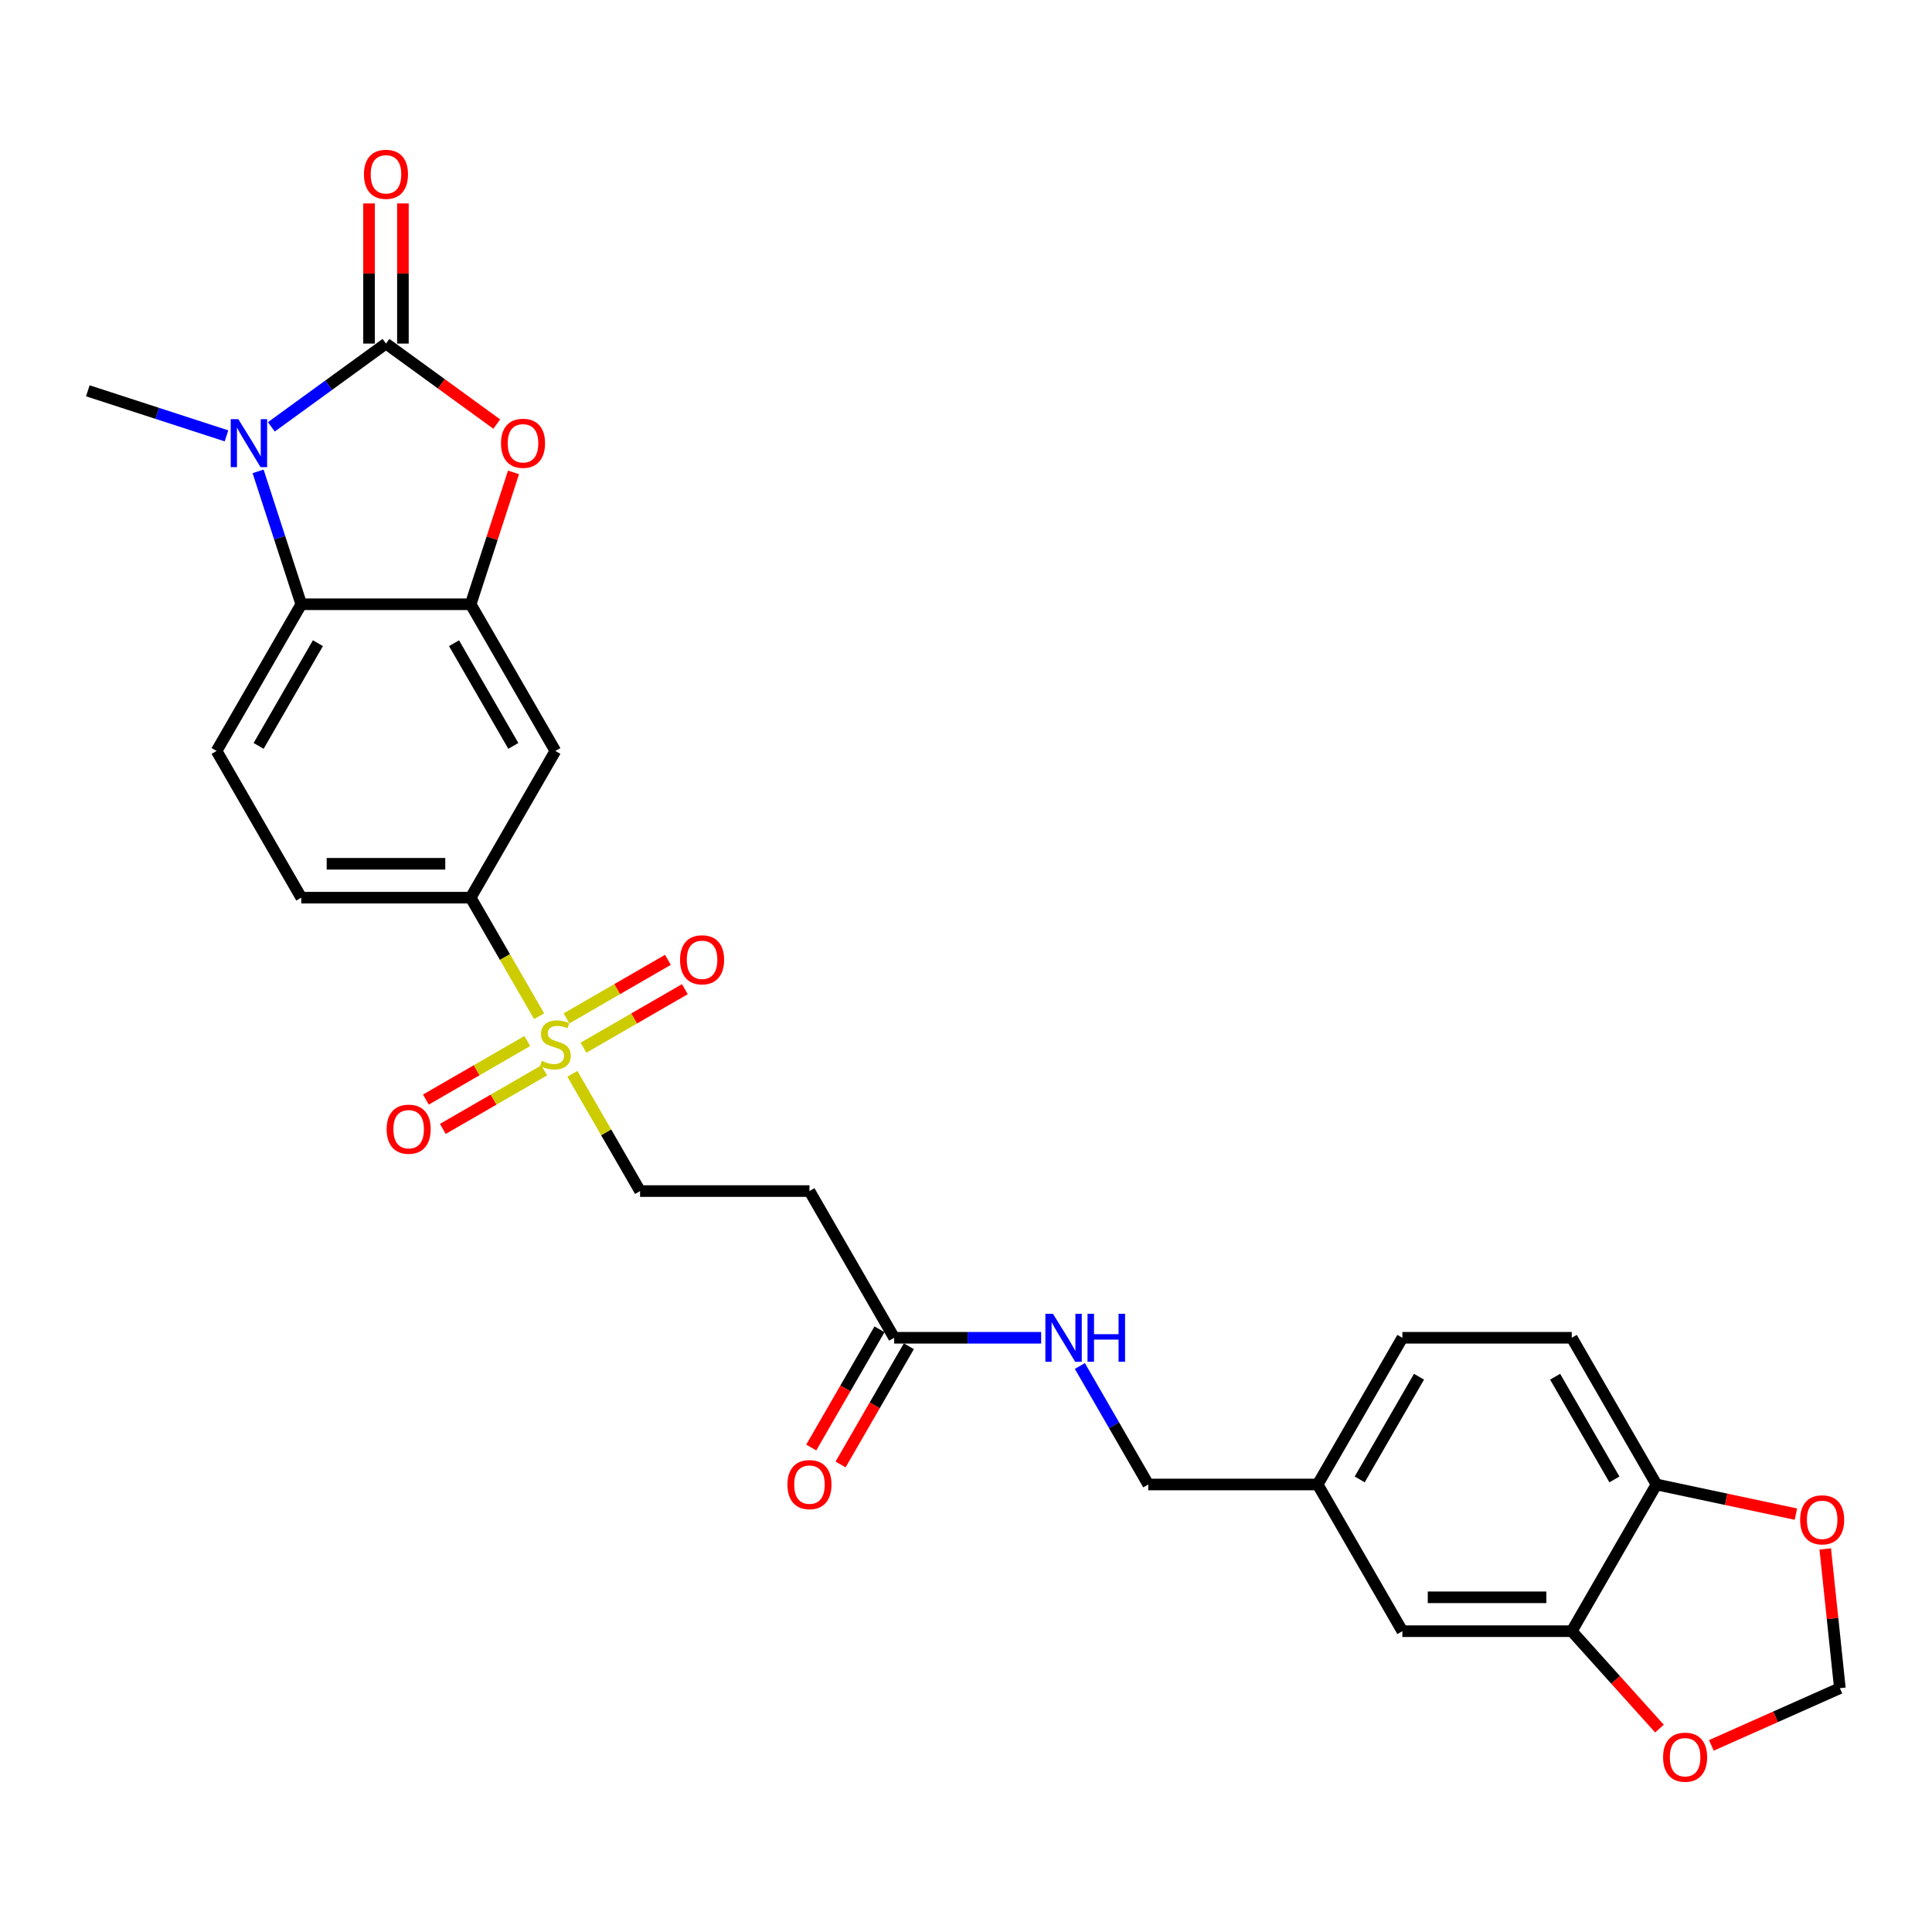 <?xml version='1.0' encoding='iso-8859-1'?>
<svg version='1.1' baseProfile='full'
              xmlns='http://www.w3.org/2000/svg'
                      xmlns:rdkit='http://www.rdkit.org/xml'
                      xmlns:xlink='http://www.w3.org/1999/xlink'
                  xml:space='preserve'
width='1000px' height='1000px' viewBox='0 0 1000 1000'>
<!-- END OF HEADER -->
<rect style='opacity:1.0;fill:#FFFFFF;stroke:none' width='1000' height='1000' x='0' y='0'> </rect>
<path class='bond-0' d='M 199.779,177.837 L 170.116,199.389' style='fill:none;fill-rule:evenodd;stroke:#000000;stroke-width:6px;stroke-linecap:butt;stroke-linejoin:miter;stroke-opacity:1' />
<path class='bond-0' d='M 170.116,199.389 L 140.453,220.94' style='fill:none;fill-rule:evenodd;stroke:#0000FF;stroke-width:6px;stroke-linecap:butt;stroke-linejoin:miter;stroke-opacity:1' />
<path class='bond-2' d='M 199.779,177.837 L 228.451,198.669' style='fill:none;fill-rule:evenodd;stroke:#000000;stroke-width:6px;stroke-linecap:butt;stroke-linejoin:miter;stroke-opacity:1' />
<path class='bond-2' d='M 228.451,198.669 L 257.123,219.5' style='fill:none;fill-rule:evenodd;stroke:#FF0000;stroke-width:6px;stroke-linecap:butt;stroke-linejoin:miter;stroke-opacity:1' />
<path class='bond-12' d='M 208.547,177.837 L 208.547,141.564' style='fill:none;fill-rule:evenodd;stroke:#000000;stroke-width:6px;stroke-linecap:butt;stroke-linejoin:miter;stroke-opacity:1' />
<path class='bond-12' d='M 208.547,141.564 L 208.547,105.29' style='fill:none;fill-rule:evenodd;stroke:#FF0000;stroke-width:6px;stroke-linecap:butt;stroke-linejoin:miter;stroke-opacity:1' />
<path class='bond-12' d='M 191.011,177.837 L 191.011,141.564' style='fill:none;fill-rule:evenodd;stroke:#000000;stroke-width:6px;stroke-linecap:butt;stroke-linejoin:miter;stroke-opacity:1' />
<path class='bond-12' d='M 191.011,141.564 L 191.011,105.29' style='fill:none;fill-rule:evenodd;stroke:#FF0000;stroke-width:6px;stroke-linecap:butt;stroke-linejoin:miter;stroke-opacity:1' />
<path class='bond-4' d='M 133.59,243.982 L 144.764,278.373' style='fill:none;fill-rule:evenodd;stroke:#0000FF;stroke-width:6px;stroke-linecap:butt;stroke-linejoin:miter;stroke-opacity:1' />
<path class='bond-4' d='M 144.764,278.373 L 155.938,312.763' style='fill:none;fill-rule:evenodd;stroke:#000000;stroke-width:6px;stroke-linecap:butt;stroke-linejoin:miter;stroke-opacity:1' />
<path class='bond-25' d='M 117.235,225.602 L 81.345,213.941' style='fill:none;fill-rule:evenodd;stroke:#0000FF;stroke-width:6px;stroke-linecap:butt;stroke-linejoin:miter;stroke-opacity:1' />
<path class='bond-25' d='M 81.345,213.941 L 45.455,202.28' style='fill:none;fill-rule:evenodd;stroke:#000000;stroke-width:6px;stroke-linecap:butt;stroke-linejoin:miter;stroke-opacity:1' />
<path class='bond-1' d='M 279.046,525.992 L 261.332,495.311' style='fill:none;fill-rule:evenodd;stroke:#CCCC00;stroke-width:6px;stroke-linecap:butt;stroke-linejoin:miter;stroke-opacity:1' />
<path class='bond-1' d='M 261.332,495.311 L 243.619,464.631' style='fill:none;fill-rule:evenodd;stroke:#000000;stroke-width:6px;stroke-linecap:butt;stroke-linejoin:miter;stroke-opacity:1' />
<path class='bond-10' d='M 296.257,555.803 L 313.778,586.15' style='fill:none;fill-rule:evenodd;stroke:#CCCC00;stroke-width:6px;stroke-linecap:butt;stroke-linejoin:miter;stroke-opacity:1' />
<path class='bond-10' d='M 313.778,586.15 L 331.299,616.498' style='fill:none;fill-rule:evenodd;stroke:#000000;stroke-width:6px;stroke-linecap:butt;stroke-linejoin:miter;stroke-opacity:1' />
<path class='bond-13' d='M 301.997,542.295 L 328.238,527.145' style='fill:none;fill-rule:evenodd;stroke:#CCCC00;stroke-width:6px;stroke-linecap:butt;stroke-linejoin:miter;stroke-opacity:1' />
<path class='bond-13' d='M 328.238,527.145 L 354.479,511.994' style='fill:none;fill-rule:evenodd;stroke:#FF0000;stroke-width:6px;stroke-linecap:butt;stroke-linejoin:miter;stroke-opacity:1' />
<path class='bond-13' d='M 293.229,527.109 L 319.47,511.958' style='fill:none;fill-rule:evenodd;stroke:#CCCC00;stroke-width:6px;stroke-linecap:butt;stroke-linejoin:miter;stroke-opacity:1' />
<path class='bond-13' d='M 319.47,511.958 L 345.711,496.808' style='fill:none;fill-rule:evenodd;stroke:#FF0000;stroke-width:6px;stroke-linecap:butt;stroke-linejoin:miter;stroke-opacity:1' />
<path class='bond-14' d='M 272.922,538.833 L 246.68,553.983' style='fill:none;fill-rule:evenodd;stroke:#CCCC00;stroke-width:6px;stroke-linecap:butt;stroke-linejoin:miter;stroke-opacity:1' />
<path class='bond-14' d='M 246.68,553.983 L 220.439,569.134' style='fill:none;fill-rule:evenodd;stroke:#FF0000;stroke-width:6px;stroke-linecap:butt;stroke-linejoin:miter;stroke-opacity:1' />
<path class='bond-14' d='M 281.69,554.02 L 255.448,569.17' style='fill:none;fill-rule:evenodd;stroke:#CCCC00;stroke-width:6px;stroke-linecap:butt;stroke-linejoin:miter;stroke-opacity:1' />
<path class='bond-14' d='M 255.448,569.17 L 229.207,584.321' style='fill:none;fill-rule:evenodd;stroke:#FF0000;stroke-width:6px;stroke-linecap:butt;stroke-linejoin:miter;stroke-opacity:1' />
<path class='bond-3' d='M 265.796,244.508 L 254.708,278.636' style='fill:none;fill-rule:evenodd;stroke:#FF0000;stroke-width:6px;stroke-linecap:butt;stroke-linejoin:miter;stroke-opacity:1' />
<path class='bond-3' d='M 254.708,278.636 L 243.619,312.763' style='fill:none;fill-rule:evenodd;stroke:#000000;stroke-width:6px;stroke-linecap:butt;stroke-linejoin:miter;stroke-opacity:1' />
<path class='bond-6' d='M 243.619,312.763 L 287.459,388.697' style='fill:none;fill-rule:evenodd;stroke:#000000;stroke-width:6px;stroke-linecap:butt;stroke-linejoin:miter;stroke-opacity:1' />
<path class='bond-6' d='M 235.008,332.922 L 265.696,386.075' style='fill:none;fill-rule:evenodd;stroke:#000000;stroke-width:6px;stroke-linecap:butt;stroke-linejoin:miter;stroke-opacity:1' />
<path class='bond-28' d='M 243.619,312.763 L 155.938,312.763' style='fill:none;fill-rule:evenodd;stroke:#000000;stroke-width:6px;stroke-linecap:butt;stroke-linejoin:miter;stroke-opacity:1' />
<path class='bond-9' d='M 155.938,312.763 L 112.098,388.697' style='fill:none;fill-rule:evenodd;stroke:#000000;stroke-width:6px;stroke-linecap:butt;stroke-linejoin:miter;stroke-opacity:1' />
<path class='bond-9' d='M 164.549,332.922 L 133.861,386.075' style='fill:none;fill-rule:evenodd;stroke:#000000;stroke-width:6px;stroke-linecap:butt;stroke-linejoin:miter;stroke-opacity:1' />
<path class='bond-5' d='M 243.619,464.631 L 287.459,388.697' style='fill:none;fill-rule:evenodd;stroke:#000000;stroke-width:6px;stroke-linecap:butt;stroke-linejoin:miter;stroke-opacity:1' />
<path class='bond-29' d='M 243.619,464.631 L 155.938,464.631' style='fill:none;fill-rule:evenodd;stroke:#000000;stroke-width:6px;stroke-linecap:butt;stroke-linejoin:miter;stroke-opacity:1' />
<path class='bond-29' d='M 230.467,447.094 L 169.091,447.094' style='fill:none;fill-rule:evenodd;stroke:#000000;stroke-width:6px;stroke-linecap:butt;stroke-linejoin:miter;stroke-opacity:1' />
<path class='bond-7' d='M 813.542,844.298 L 725.862,844.298' style='fill:none;fill-rule:evenodd;stroke:#000000;stroke-width:6px;stroke-linecap:butt;stroke-linejoin:miter;stroke-opacity:1' />
<path class='bond-7' d='M 800.39,826.762 L 739.014,826.762' style='fill:none;fill-rule:evenodd;stroke:#000000;stroke-width:6px;stroke-linecap:butt;stroke-linejoin:miter;stroke-opacity:1' />
<path class='bond-16' d='M 813.542,844.298 L 836.238,869.504' style='fill:none;fill-rule:evenodd;stroke:#000000;stroke-width:6px;stroke-linecap:butt;stroke-linejoin:miter;stroke-opacity:1' />
<path class='bond-16' d='M 836.238,869.504 L 858.933,894.71' style='fill:none;fill-rule:evenodd;stroke:#FF0000;stroke-width:6px;stroke-linecap:butt;stroke-linejoin:miter;stroke-opacity:1' />
<path class='bond-30' d='M 813.542,844.298 L 857.383,768.365' style='fill:none;fill-rule:evenodd;stroke:#000000;stroke-width:6px;stroke-linecap:butt;stroke-linejoin:miter;stroke-opacity:1' />
<path class='bond-8' d='M 462.82,692.431 L 418.98,616.498' style='fill:none;fill-rule:evenodd;stroke:#000000;stroke-width:6px;stroke-linecap:butt;stroke-linejoin:miter;stroke-opacity:1' />
<path class='bond-19' d='M 462.82,692.431 L 500.856,692.431' style='fill:none;fill-rule:evenodd;stroke:#000000;stroke-width:6px;stroke-linecap:butt;stroke-linejoin:miter;stroke-opacity:1' />
<path class='bond-19' d='M 500.856,692.431 L 538.892,692.431' style='fill:none;fill-rule:evenodd;stroke:#0000FF;stroke-width:6px;stroke-linecap:butt;stroke-linejoin:miter;stroke-opacity:1' />
<path class='bond-22' d='M 455.227,688.047 L 437.564,718.64' style='fill:none;fill-rule:evenodd;stroke:#000000;stroke-width:6px;stroke-linecap:butt;stroke-linejoin:miter;stroke-opacity:1' />
<path class='bond-22' d='M 437.564,718.64 L 419.901,749.233' style='fill:none;fill-rule:evenodd;stroke:#FF0000;stroke-width:6px;stroke-linecap:butt;stroke-linejoin:miter;stroke-opacity:1' />
<path class='bond-22' d='M 470.414,696.815 L 452.751,727.408' style='fill:none;fill-rule:evenodd;stroke:#000000;stroke-width:6px;stroke-linecap:butt;stroke-linejoin:miter;stroke-opacity:1' />
<path class='bond-22' d='M 452.751,727.408 L 435.088,758.001' style='fill:none;fill-rule:evenodd;stroke:#FF0000;stroke-width:6px;stroke-linecap:butt;stroke-linejoin:miter;stroke-opacity:1' />
<path class='bond-20' d='M 112.098,388.697 L 155.938,464.631' style='fill:none;fill-rule:evenodd;stroke:#000000;stroke-width:6px;stroke-linecap:butt;stroke-linejoin:miter;stroke-opacity:1' />
<path class='bond-11' d='M 331.299,616.498 L 418.98,616.498' style='fill:none;fill-rule:evenodd;stroke:#000000;stroke-width:6px;stroke-linecap:butt;stroke-linejoin:miter;stroke-opacity:1' />
<path class='bond-15' d='M 857.383,768.365 L 813.542,692.431' style='fill:none;fill-rule:evenodd;stroke:#000000;stroke-width:6px;stroke-linecap:butt;stroke-linejoin:miter;stroke-opacity:1' />
<path class='bond-15' d='M 835.62,765.743 L 804.932,712.589' style='fill:none;fill-rule:evenodd;stroke:#000000;stroke-width:6px;stroke-linecap:butt;stroke-linejoin:miter;stroke-opacity:1' />
<path class='bond-17' d='M 857.383,768.365 L 893.47,776.035' style='fill:none;fill-rule:evenodd;stroke:#000000;stroke-width:6px;stroke-linecap:butt;stroke-linejoin:miter;stroke-opacity:1' />
<path class='bond-17' d='M 893.47,776.035 L 929.557,783.706' style='fill:none;fill-rule:evenodd;stroke:#FF0000;stroke-width:6px;stroke-linecap:butt;stroke-linejoin:miter;stroke-opacity:1' />
<path class='bond-18' d='M 885.802,903.407 L 919.057,888.601' style='fill:none;fill-rule:evenodd;stroke:#FF0000;stroke-width:6px;stroke-linecap:butt;stroke-linejoin:miter;stroke-opacity:1' />
<path class='bond-18' d='M 919.057,888.601 L 952.312,873.795' style='fill:none;fill-rule:evenodd;stroke:#000000;stroke-width:6px;stroke-linecap:butt;stroke-linejoin:miter;stroke-opacity:1' />
<path class='bond-31' d='M 944.738,801.728 L 948.525,837.762' style='fill:none;fill-rule:evenodd;stroke:#FF0000;stroke-width:6px;stroke-linecap:butt;stroke-linejoin:miter;stroke-opacity:1' />
<path class='bond-31' d='M 948.525,837.762 L 952.312,873.795' style='fill:none;fill-rule:evenodd;stroke:#000000;stroke-width:6px;stroke-linecap:butt;stroke-linejoin:miter;stroke-opacity:1' />
<path class='bond-26' d='M 558.934,707.039 L 576.638,737.702' style='fill:none;fill-rule:evenodd;stroke:#0000FF;stroke-width:6px;stroke-linecap:butt;stroke-linejoin:miter;stroke-opacity:1' />
<path class='bond-26' d='M 576.638,737.702 L 594.341,768.365' style='fill:none;fill-rule:evenodd;stroke:#000000;stroke-width:6px;stroke-linecap:butt;stroke-linejoin:miter;stroke-opacity:1' />
<path class='bond-21' d='M 725.862,844.298 L 682.021,768.365' style='fill:none;fill-rule:evenodd;stroke:#000000;stroke-width:6px;stroke-linecap:butt;stroke-linejoin:miter;stroke-opacity:1' />
<path class='bond-23' d='M 813.542,692.431 L 725.862,692.431' style='fill:none;fill-rule:evenodd;stroke:#000000;stroke-width:6px;stroke-linecap:butt;stroke-linejoin:miter;stroke-opacity:1' />
<path class='bond-24' d='M 682.021,768.365 L 594.341,768.365' style='fill:none;fill-rule:evenodd;stroke:#000000;stroke-width:6px;stroke-linecap:butt;stroke-linejoin:miter;stroke-opacity:1' />
<path class='bond-27' d='M 682.021,768.365 L 725.862,692.431' style='fill:none;fill-rule:evenodd;stroke:#000000;stroke-width:6px;stroke-linecap:butt;stroke-linejoin:miter;stroke-opacity:1' />
<path class='bond-27' d='M 703.784,765.743 L 734.472,712.589' style='fill:none;fill-rule:evenodd;stroke:#000000;stroke-width:6px;stroke-linecap:butt;stroke-linejoin:miter;stroke-opacity:1' />
<path  class='atom-1' d='M 123.355 216.959
L 131.492 230.111
Q 132.298 231.409, 133.596 233.758
Q 134.894 236.108, 134.964 236.249
L 134.964 216.959
L 138.261 216.959
L 138.261 241.79
L 134.859 241.79
L 126.126 227.41
Q 125.108 225.727, 124.021 223.798
Q 122.969 221.869, 122.653 221.273
L 122.653 241.79
L 119.427 241.79
L 119.427 216.959
L 123.355 216.959
' fill='#0000FF'/>
<path  class='atom-2' d='M 280.445 549.087
Q 280.725 549.192, 281.883 549.683
Q 283.04 550.174, 284.303 550.49
Q 285.6 550.77, 286.863 550.77
Q 289.213 550.77, 290.581 549.648
Q 291.948 548.49, 291.948 546.491
Q 291.948 545.124, 291.247 544.282
Q 290.581 543.44, 289.528 542.984
Q 288.476 542.528, 286.723 542.002
Q 284.513 541.336, 283.18 540.704
Q 281.883 540.073, 280.936 538.74
Q 280.024 537.408, 280.024 535.163
Q 280.024 532.042, 282.128 530.113
Q 284.268 528.184, 288.476 528.184
Q 291.352 528.184, 294.614 529.551
L 293.807 532.252
Q 290.826 531.025, 288.582 531.025
Q 286.162 531.025, 284.829 532.042
Q 283.496 533.024, 283.531 534.742
Q 283.531 536.075, 284.197 536.882
Q 284.899 537.688, 285.881 538.144
Q 286.898 538.6, 288.582 539.126
Q 290.826 539.828, 292.159 540.529
Q 293.492 541.231, 294.439 542.668
Q 295.421 544.071, 295.421 546.491
Q 295.421 549.928, 293.106 551.787
Q 290.826 553.611, 287.003 553.611
Q 284.794 553.611, 283.11 553.12
Q 281.462 552.664, 279.498 551.857
L 280.445 549.087
' fill='#CCCC00'/>
<path  class='atom-3' d='M 259.315 229.445
Q 259.315 223.482, 262.261 220.15
Q 265.207 216.819, 270.714 216.819
Q 276.22 216.819, 279.166 220.15
Q 282.112 223.482, 282.112 229.445
Q 282.112 235.477, 279.131 238.914
Q 276.15 242.316, 270.714 242.316
Q 265.242 242.316, 262.261 238.914
Q 259.315 235.512, 259.315 229.445
M 270.714 239.51
Q 274.502 239.51, 276.536 236.985
Q 278.605 234.425, 278.605 229.445
Q 278.605 224.569, 276.536 222.114
Q 274.502 219.624, 270.714 219.624
Q 266.926 219.624, 264.857 222.079
Q 262.822 224.534, 262.822 229.445
Q 262.822 234.46, 264.857 236.985
Q 266.926 239.51, 270.714 239.51
' fill='#FF0000'/>
<path  class='atom-13' d='M 188.38 90.227
Q 188.38 84.264, 191.326 80.933
Q 194.272 77.601, 199.779 77.601
Q 205.285 77.601, 208.231 80.933
Q 211.177 84.264, 211.177 90.227
Q 211.177 96.259, 208.196 99.696
Q 205.215 103.098, 199.779 103.098
Q 194.307 103.098, 191.326 99.696
Q 188.38 96.294, 188.38 90.227
M 199.779 100.292
Q 203.566 100.292, 205.601 97.767
Q 207.67 95.207, 207.67 90.227
Q 207.67 85.352, 205.601 82.897
Q 203.566 80.406, 199.779 80.406
Q 195.991 80.406, 193.922 82.862
Q 191.887 85.317, 191.887 90.227
Q 191.887 95.242, 193.922 97.767
Q 195.991 100.292, 199.779 100.292
' fill='#FF0000'/>
<path  class='atom-14' d='M 351.994 496.794
Q 351.994 490.832, 354.94 487.5
Q 357.886 484.168, 363.393 484.168
Q 368.899 484.168, 371.845 487.5
Q 374.791 490.832, 374.791 496.794
Q 374.791 502.826, 371.81 506.264
Q 368.829 509.666, 363.393 509.666
Q 357.921 509.666, 354.94 506.264
Q 351.994 502.862, 351.994 496.794
M 363.393 506.86
Q 367.181 506.86, 369.215 504.335
Q 371.284 501.774, 371.284 496.794
Q 371.284 491.919, 369.215 489.464
Q 367.181 486.974, 363.393 486.974
Q 359.605 486.974, 357.536 489.429
Q 355.501 491.884, 355.501 496.794
Q 355.501 501.809, 357.536 504.335
Q 359.605 506.86, 363.393 506.86
' fill='#FF0000'/>
<path  class='atom-15' d='M 200.127 584.475
Q 200.127 578.512, 203.073 575.18
Q 206.019 571.849, 211.526 571.849
Q 217.032 571.849, 219.978 575.18
Q 222.924 578.512, 222.924 584.475
Q 222.924 590.507, 219.943 593.944
Q 216.962 597.346, 211.526 597.346
Q 206.054 597.346, 203.073 593.944
Q 200.127 590.542, 200.127 584.475
M 211.526 594.54
Q 215.313 594.54, 217.348 592.015
Q 219.417 589.455, 219.417 584.475
Q 219.417 579.6, 217.348 577.144
Q 215.313 574.654, 211.526 574.654
Q 207.738 574.654, 205.669 577.109
Q 203.634 579.564, 203.634 584.475
Q 203.634 589.49, 205.669 592.015
Q 207.738 594.54, 211.526 594.54
' fill='#FF0000'/>
<path  class='atom-17' d='M 860.813 909.528
Q 860.813 903.566, 863.76 900.234
Q 866.706 896.902, 872.212 896.902
Q 877.718 896.902, 880.664 900.234
Q 883.61 903.566, 883.61 909.528
Q 883.61 915.56, 880.629 918.997
Q 877.648 922.399, 872.212 922.399
Q 866.741 922.399, 863.76 918.997
Q 860.813 915.595, 860.813 909.528
M 872.212 919.594
Q 876 919.594, 878.034 917.068
Q 880.103 914.508, 880.103 909.528
Q 880.103 904.653, 878.034 902.198
Q 876 899.708, 872.212 899.708
Q 868.424 899.708, 866.355 902.163
Q 864.321 904.618, 864.321 909.528
Q 864.321 914.543, 866.355 917.068
Q 868.424 919.594, 872.212 919.594
' fill='#FF0000'/>
<path  class='atom-18' d='M 931.749 786.665
Q 931.749 780.702, 934.695 777.371
Q 937.641 774.039, 943.147 774.039
Q 948.653 774.039, 951.599 777.371
Q 954.545 780.702, 954.545 786.665
Q 954.545 792.697, 951.564 796.134
Q 948.583 799.536, 943.147 799.536
Q 937.676 799.536, 934.695 796.134
Q 931.749 792.732, 931.749 786.665
M 943.147 796.73
Q 946.935 796.73, 948.969 794.205
Q 951.038 791.645, 951.038 786.665
Q 951.038 781.79, 948.969 779.335
Q 946.935 776.845, 943.147 776.845
Q 939.359 776.845, 937.29 779.3
Q 935.256 781.755, 935.256 786.665
Q 935.256 791.68, 937.29 794.205
Q 939.359 796.73, 943.147 796.73
' fill='#FF0000'/>
<path  class='atom-20' d='M 545.012 680.016
L 553.149 693.168
Q 553.955 694.465, 555.253 696.815
Q 556.551 699.165, 556.621 699.305
L 556.621 680.016
L 559.918 680.016
L 559.918 704.847
L 556.516 704.847
L 547.783 690.467
Q 546.766 688.784, 545.678 686.855
Q 544.626 684.926, 544.31 684.33
L 544.31 704.847
L 541.084 704.847
L 541.084 680.016
L 545.012 680.016
' fill='#0000FF'/>
<path  class='atom-20' d='M 562.899 680.016
L 566.266 680.016
L 566.266 690.572
L 578.962 690.572
L 578.962 680.016
L 582.329 680.016
L 582.329 704.847
L 578.962 704.847
L 578.962 693.378
L 566.266 693.378
L 566.266 704.847
L 562.899 704.847
L 562.899 680.016
' fill='#0000FF'/>
<path  class='atom-23' d='M 407.581 768.435
Q 407.581 762.473, 410.528 759.141
Q 413.474 755.809, 418.98 755.809
Q 424.486 755.809, 427.432 759.141
Q 430.378 762.473, 430.378 768.435
Q 430.378 774.467, 427.397 777.904
Q 424.416 781.306, 418.98 781.306
Q 413.509 781.306, 410.528 777.904
Q 407.581 774.502, 407.581 768.435
M 418.98 778.501
Q 422.768 778.501, 424.802 775.975
Q 426.871 773.415, 426.871 768.435
Q 426.871 763.56, 424.802 761.105
Q 422.768 758.615, 418.98 758.615
Q 415.192 758.615, 413.123 761.07
Q 411.089 763.525, 411.089 768.435
Q 411.089 773.45, 413.123 775.975
Q 415.192 778.501, 418.98 778.501
' fill='#FF0000'/>
</svg>
